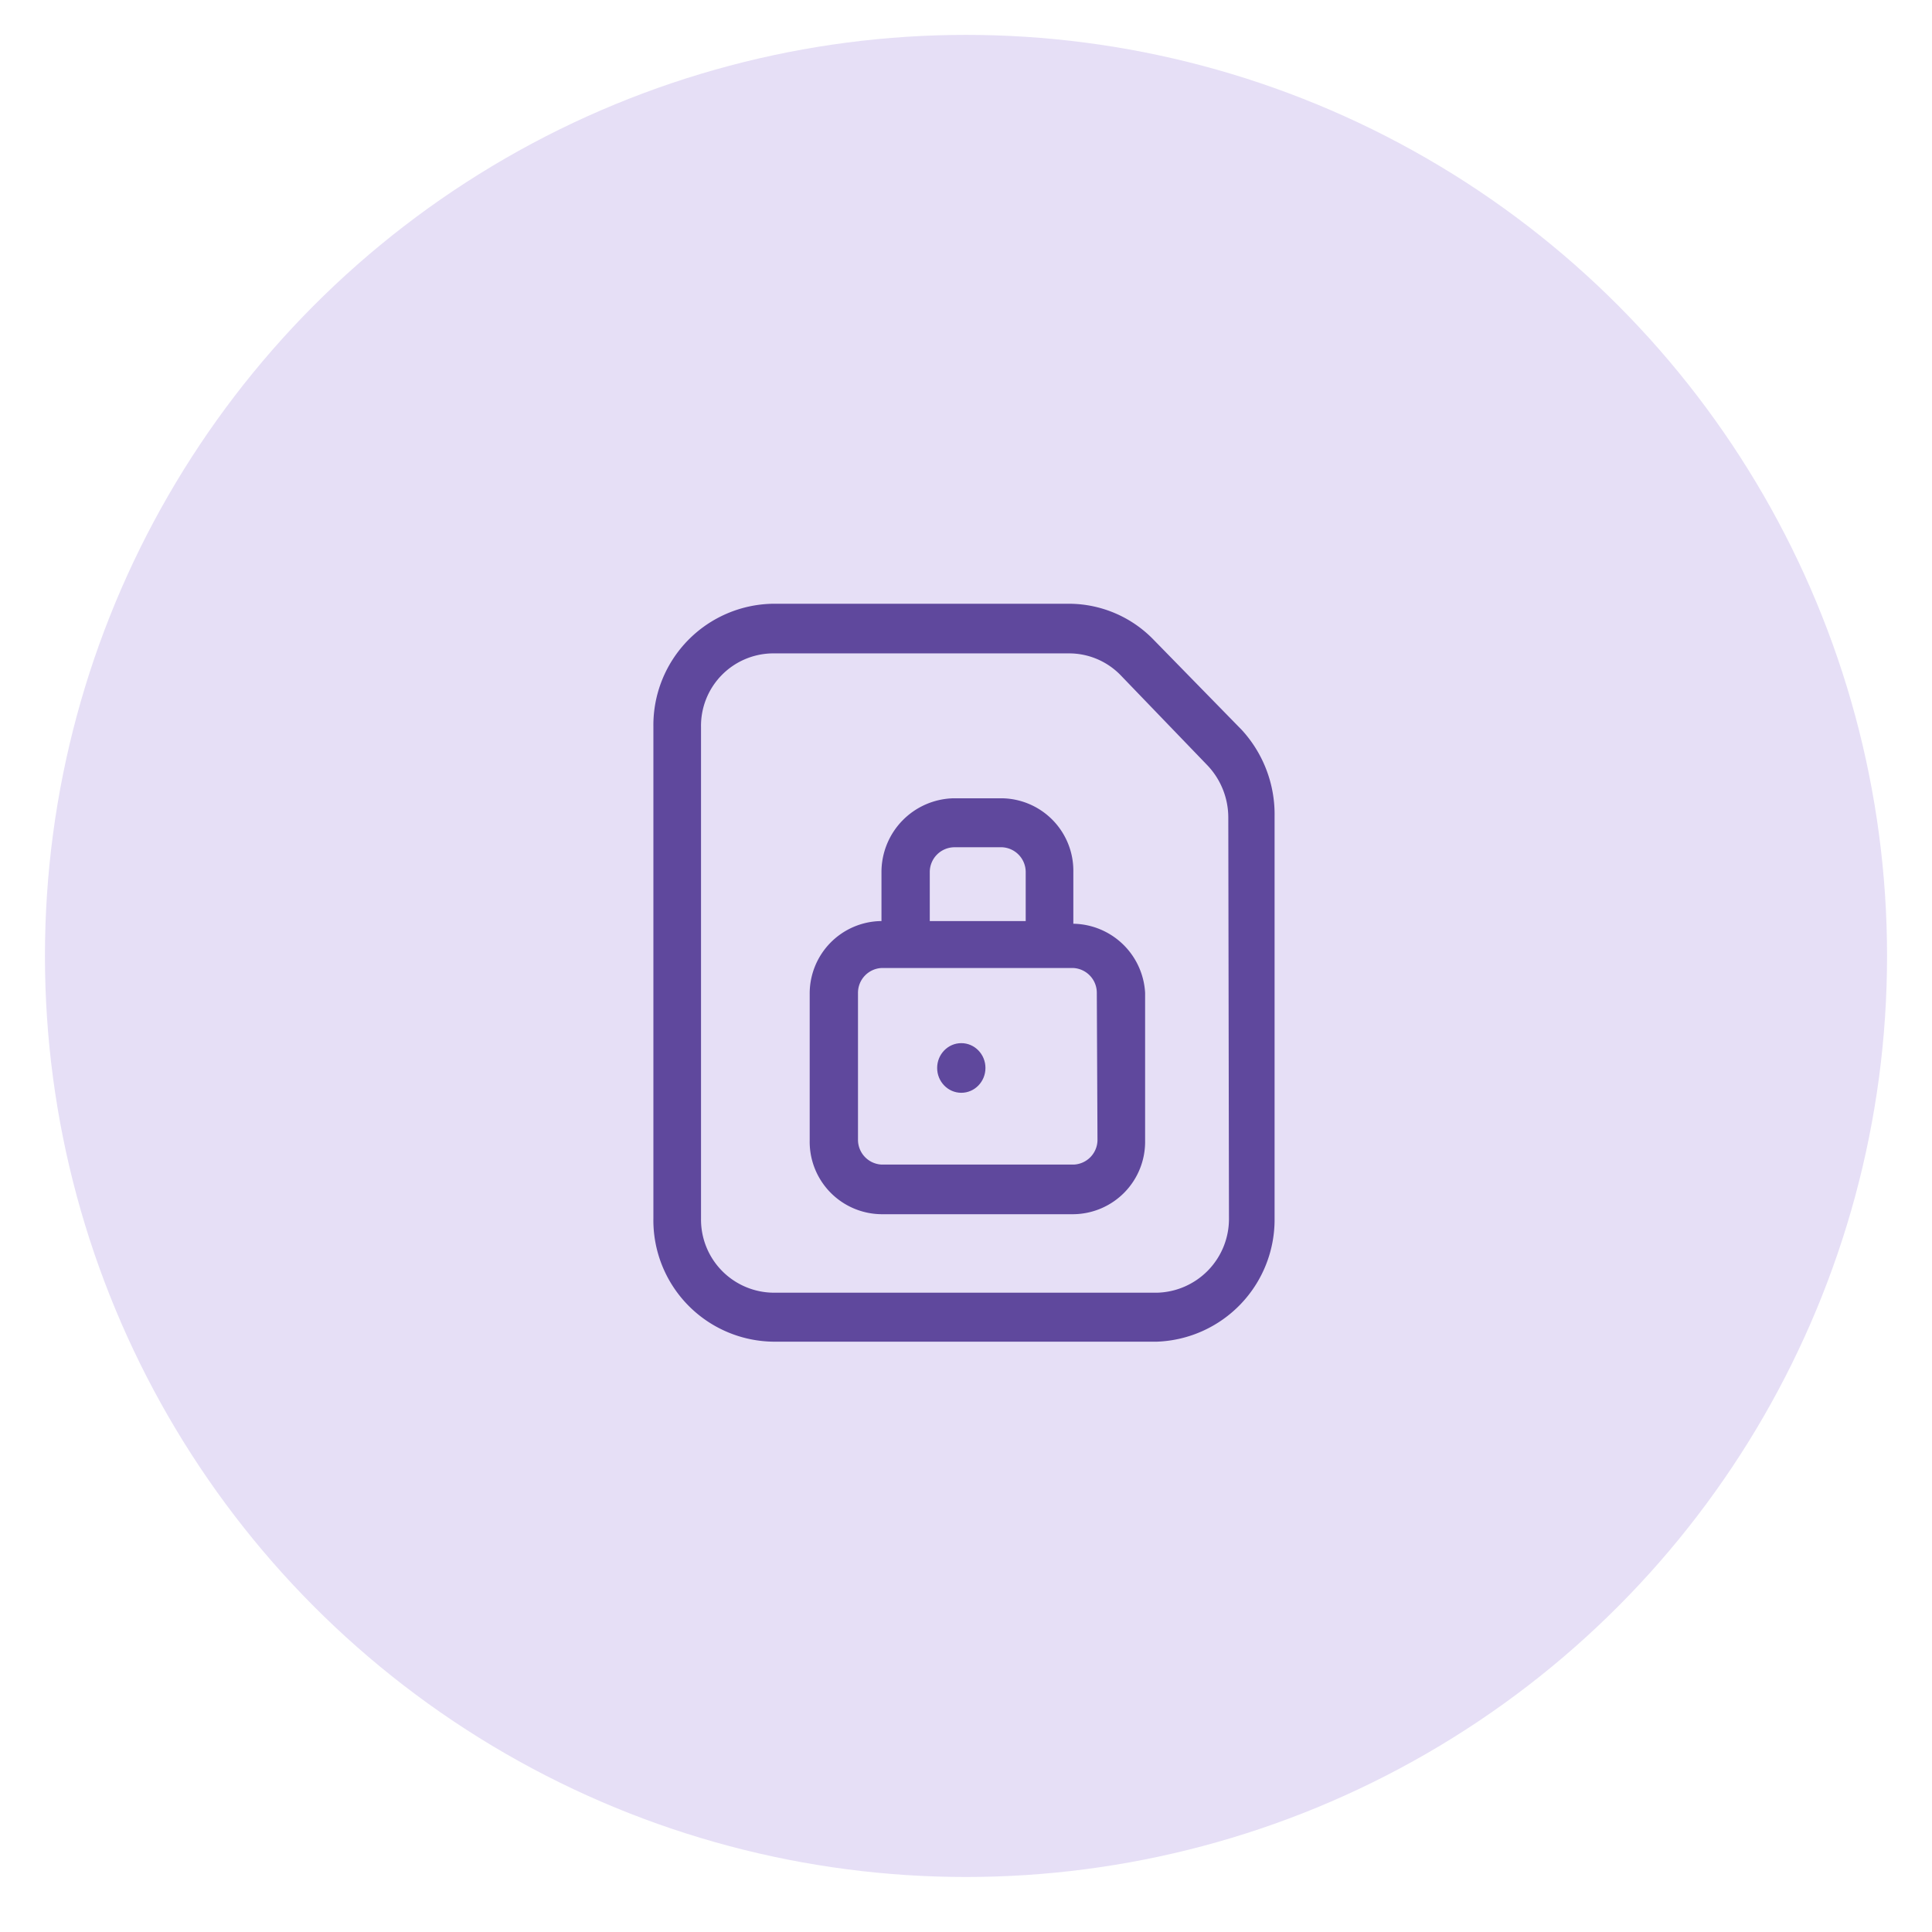 <svg id="Layer_1" data-name="Layer 1" xmlns="http://www.w3.org/2000/svg" viewBox="0 0 28.8 28.8"><defs><style>.cls-1{fill:#e6dff6;}.cls-2{fill:#5f489d;}.cls-3{fill:none;}</style></defs><circle class="cls-1" cx="14.4" cy="14.25" r="13.73"/><ellipse class="cls-2" cx="14.33" cy="15.92" rx="0.36" ry="0.37"/><path class="cls-2" d="M16,13.77V13a1.08,1.08,0,0,0-1.06-1.1h-.73A1.1,1.1,0,0,0,13.14,13v.73a1.08,1.08,0,0,0-1.07,1.09h0V17a1.08,1.08,0,0,0,1.07,1.1H16A1.08,1.08,0,0,0,17.07,17v-2.2A1.09,1.09,0,0,0,16,13.77ZM13.86,13a.37.37,0,0,1,.36-.37h.72a.37.37,0,0,1,.35.37v.73H13.86Zm2.5,4a.37.37,0,0,1-.35.36H13.14a.37.37,0,0,1-.35-.36V14.8a.37.37,0,0,1,.35-.37H16a.37.37,0,0,1,.35.37Z"/><path class="cls-3" d="M16.7,10.06a1.07,1.07,0,0,0-.76-.32H11.52a1.08,1.08,0,0,0-1.07,1.09h0v7.33h0a1.09,1.09,0,0,0,1.08,1.1h5.72a1.1,1.1,0,0,0,1.07-1.1v-6a1.13,1.13,0,0,0-.31-.78Z"/><path class="cls-2" d="M18.51,10.88,17.2,9.54A1.76,1.76,0,0,0,15.94,9H11.53a1.81,1.81,0,0,0-1.79,1.83h0v7.33A1.81,1.81,0,0,0,11.52,20h5.73A1.82,1.82,0,0,0,19,18.17v-6A1.86,1.86,0,0,0,18.51,10.88Zm-.19,7.29a1.1,1.1,0,0,1-1.07,1.1H11.53a1.09,1.09,0,0,1-1.08-1.1h0V10.84a1.08,1.08,0,0,1,1.06-1.1h4.43a1.07,1.07,0,0,1,.76.32L18,11.41a1.13,1.13,0,0,1,.31.78Z"/></svg>